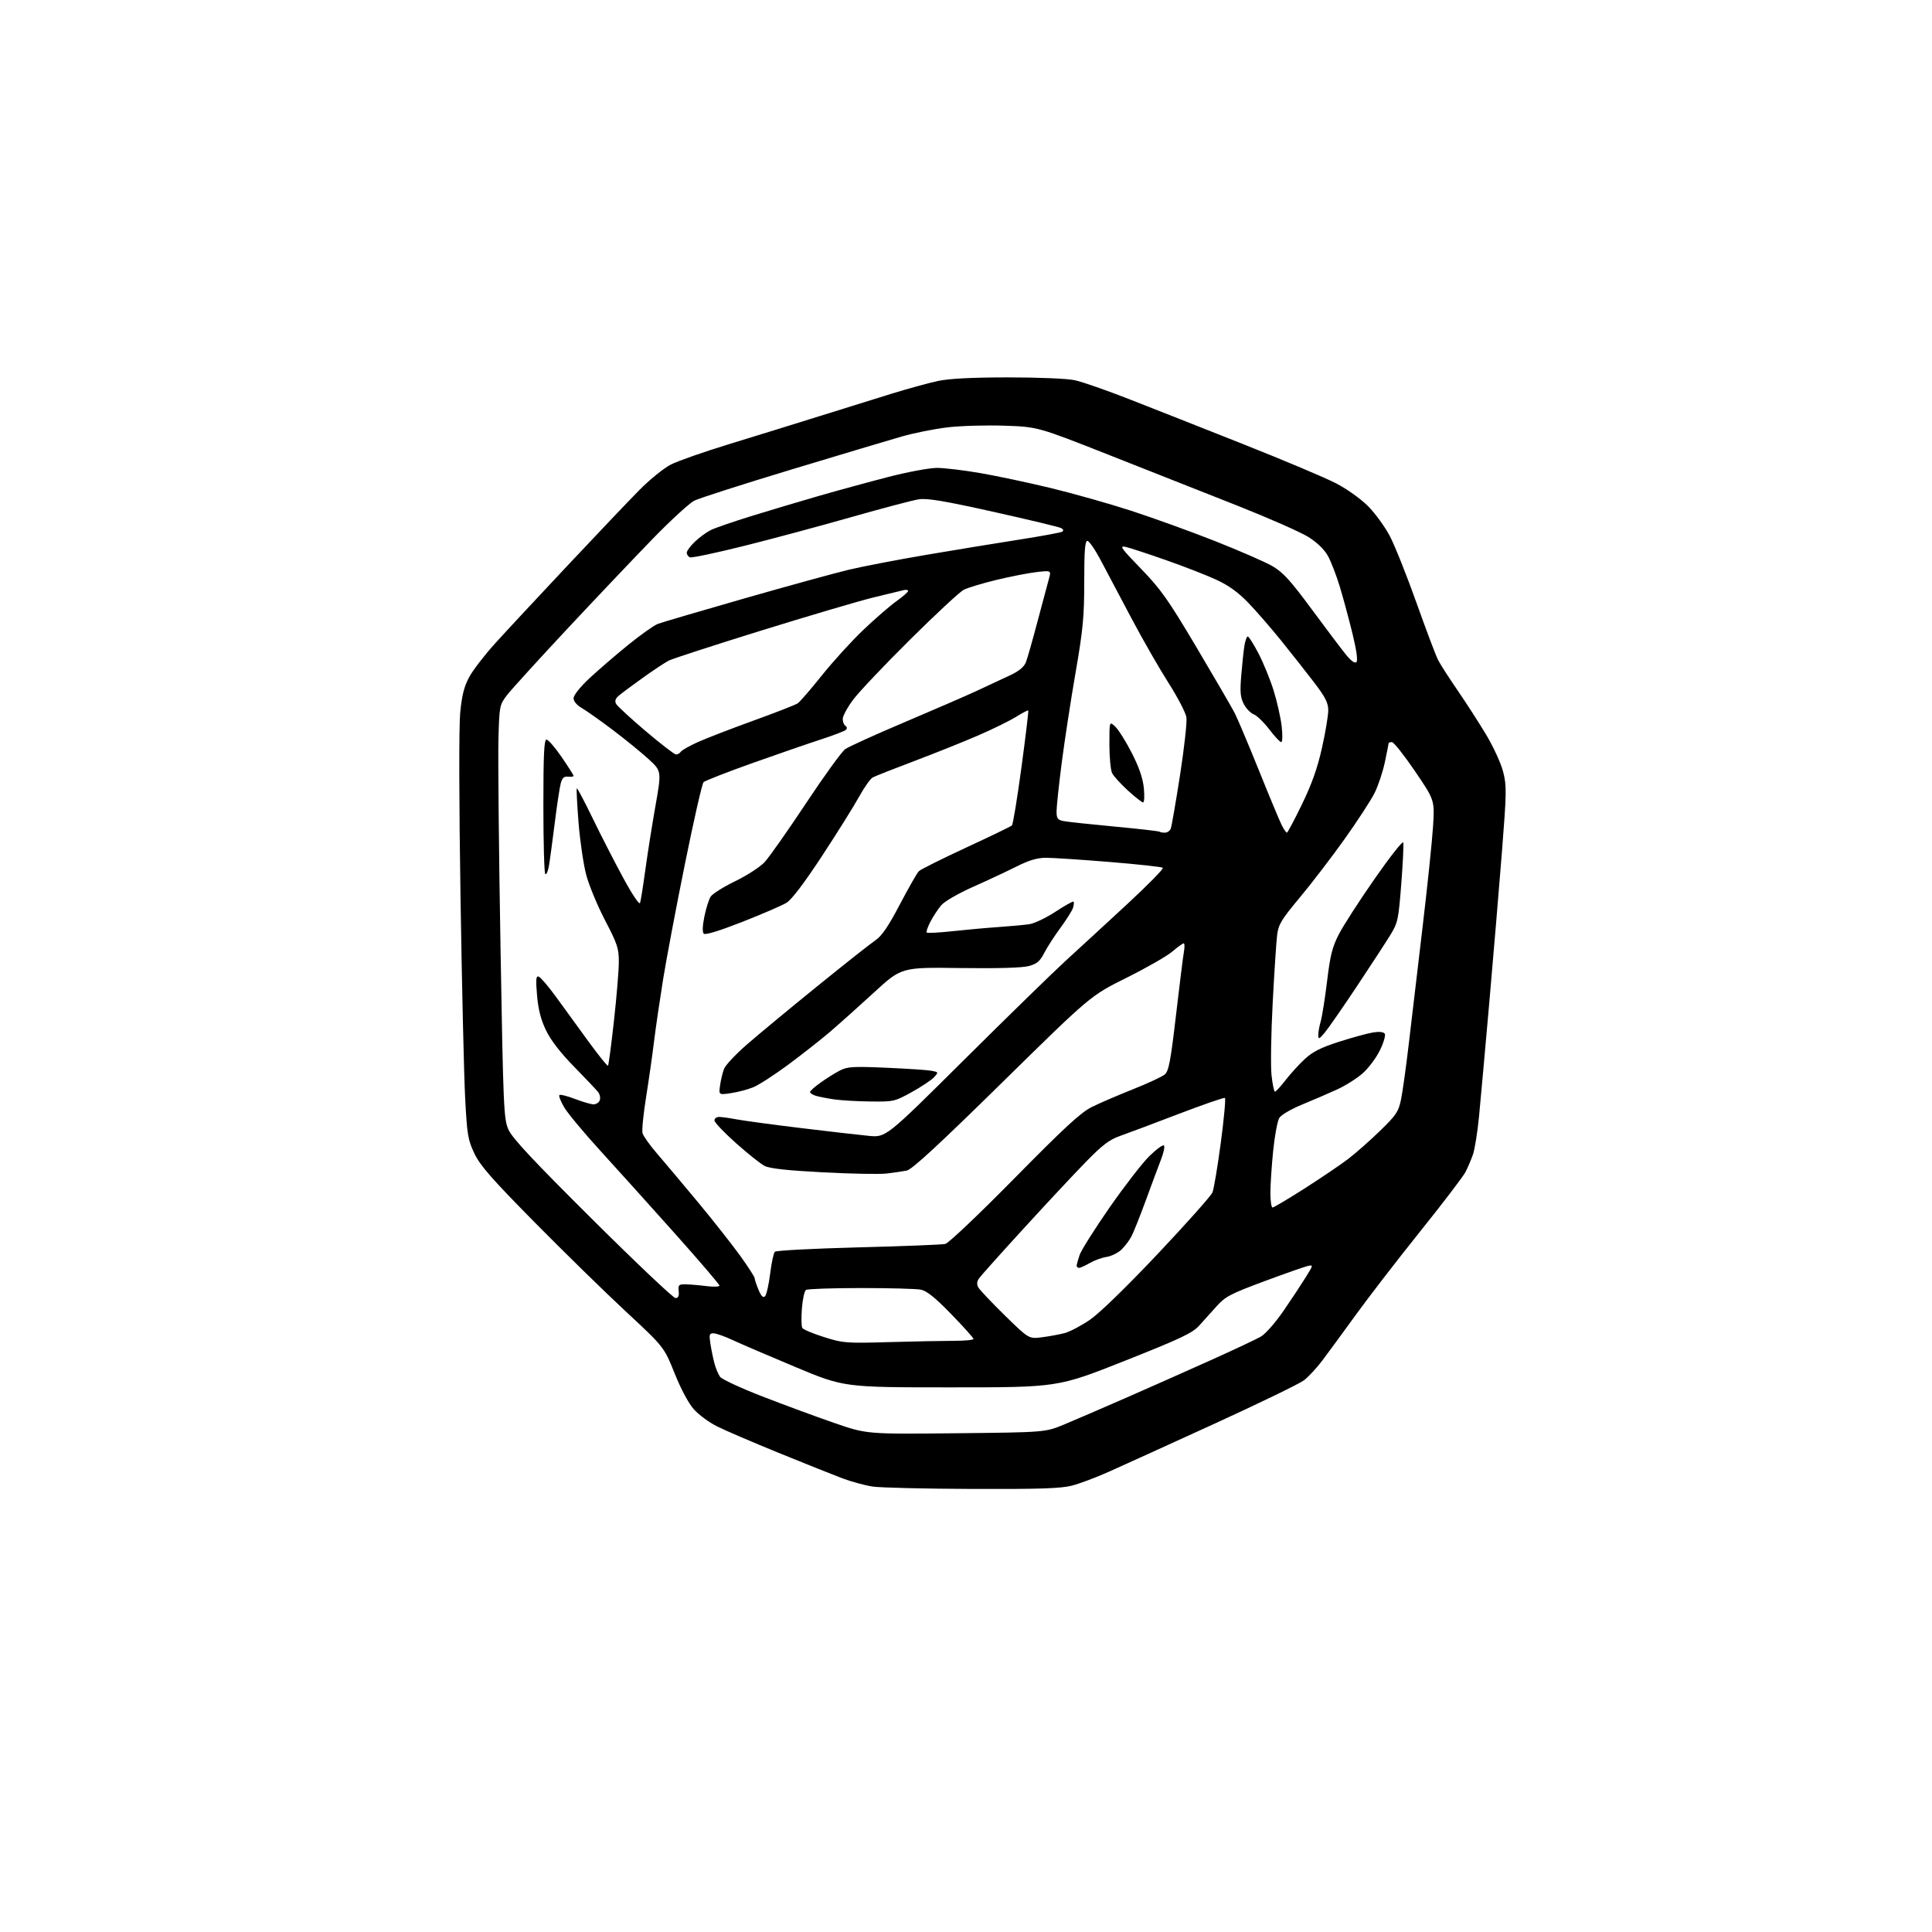 <?xml version="1.0" encoding="UTF-8" standalone="no"?>
<svg 
  version="1.1" 
  xmlns="http://www.w3.org/2000/svg" 
  xmlns:xlink="http://www.w3.org/1999/xlink" 
  xmlns:svg="http://www.w3.org/2000/svg"
  xmlns:rdf="http://www.w3.org/1999/02/22-rdf-syntax-ns#"
  xmlns:cc="http://creativecommons.org/ns#"
  xmlns:dc="http://purl.org/dc/elements/1.1/"
  viewBox="0 0 768 768"
  width="768"
  height="768"
>
<style>svg {background-color: white; }</style>"
<path stroke="none" fill="black" fill-rule="evenodd" d="M386.54,591.88C367.82,591.81 350.01,591.39 346.97,590.94C343.93,590.49 338.53,589.03 334.97,587.70C331.41,586.36 319.95,581.78 309.50,577.52C299.05,573.26 288.00,568.51 284.94,566.96C281.88,565.42 277.81,562.42 275.89,560.30C273.75,557.94 270.75,552.34 268.18,545.94C263.96,535.45 263.96,535.45 248.73,521.30C240.35,513.51 224.03,497.54 212.46,485.82C195.53,468.66 190.87,463.34 188.59,458.56C186.01,453.15 185.68,451.19 184.91,436.56C184.44,427.73 183.61,391.70 183.06,356.50C182.46,318.23 182.41,288.79 182.94,283.28C183.62,276.31 184.50,272.85 186.56,269.07C188.05,266.32 192.70,260.30 196.89,255.68C201.07,251.06 213.95,237.22 225.50,224.93C237.05,212.63 249.90,199.12 254.06,194.90C258.25,190.65 263.90,186.07 266.72,184.64C269.53,183.22 280.08,179.53 290.16,176.45C300.25,173.36 316.15,168.44 325.50,165.51C334.85,162.58 347.87,158.52 354.42,156.50C360.98,154.48 369.31,152.20 372.92,151.43C377.35,150.49 386.44,150.03 400.70,150.02C412.75,150.01 424.19,150.49 427.20,151.13C430.12,151.75 439.93,155.17 449.00,158.72C458.07,162.27 478.55,170.35 494.50,176.68C510.45,183.01 526.93,189.96 531.11,192.13C535.41,194.36 540.95,198.31 543.83,201.21C546.63,204.03 550.52,209.37 552.47,213.08C554.42,216.79 559.17,228.67 563.02,239.48C566.87,250.29 570.75,260.57 571.64,262.32C572.53,264.07 576.05,269.55 579.46,274.50C582.86,279.45 587.97,287.38 590.81,292.12C593.65,296.86 596.67,303.45 597.52,306.78C598.95,312.34 598.91,314.87 597.04,338.66C595.92,352.87 593.66,379.80 592.02,398.50C590.37,417.20 588.54,437.61 587.93,443.86C587.33,450.11 586.23,456.92 585.50,459.00C584.77,461.07 583.43,464.20 582.53,465.94C581.63,467.68 573.61,478.20 564.70,489.31C555.79,500.42 544.26,515.36 539.08,522.50C533.90,529.65 527.85,537.91 525.63,540.85C523.41,543.80 520.12,547.33 518.32,548.71C516.51,550.08 500.29,557.95 482.27,566.18C464.25,574.42 445.48,582.95 440.57,585.14C435.66,587.33 429.15,589.77 426.11,590.56C421.77,591.69 413.26,591.97 386.54,591.88zM380.00,569.74C415.50,569.37 415.50,569.37 423.00,566.26C427.12,564.55 438.15,559.80 447.50,555.70C456.85,551.61 472.03,544.87 481.22,540.73C490.42,536.60 499.42,532.36 501.22,531.32C503.05,530.26 507.06,525.69 510.30,520.96C513.49,516.31 517.46,510.30 519.12,507.62C522.10,502.80 522.11,502.75 519.82,503.26C518.54,503.55 510.75,506.29 502.50,509.35C489.18,514.30 487.07,515.41 483.67,519.21C481.56,521.57 478.40,525.08 476.65,527.00C473.96,529.94 469.25,532.17 446.98,541.00C420.50,551.50 420.50,551.50 378.00,551.50C335.50,551.50 335.50,551.50 316.00,543.33C305.27,538.84 294.02,534.01 291.00,532.59C287.98,531.18 284.65,530.02 283.62,530.01C281.97,530.00 281.83,530.52 282.41,534.25C282.78,536.59 283.50,540.09 284.02,542.03C284.54,543.97 285.54,546.35 286.25,547.32C286.96,548.29 294.50,551.79 303.02,555.09C311.53,558.40 324.35,563.13 331.50,565.60C344.50,570.11 344.50,570.11 380.00,569.74zM353.41,533.51C363.26,533.23 374.85,533.00 379.16,533.00C383.47,533.00 386.99,532.66 386.99,532.25C386.98,531.84 383.01,527.41 378.15,522.41C371.72,515.79 368.43,513.14 366.04,512.66C364.23,512.30 353.47,512.01 342.12,512.02C330.78,512.02 321.00,512.36 320.39,512.77C319.79,513.17 319.05,516.49 318.77,520.14C318.48,523.79 318.56,527.28 318.93,527.89C319.31,528.50 323.19,530.13 327.56,531.51C335.14,533.91 336.31,534.00 353.41,533.51zM414.25,531.58C417.14,531.21 421.18,530.46 423.24,529.92C425.29,529.37 429.79,527.00 433.24,524.65C437.03,522.06 447.68,511.72 460.22,498.44C471.62,486.37 481.41,475.38 481.97,474.00C482.53,472.62 484.03,463.71 485.30,454.18C486.56,444.66 487.29,436.68 486.92,436.45C486.55,436.22 478.20,439.11 468.37,442.87C458.54,446.63 448.11,450.55 445.19,451.57C440.96,453.06 438.17,455.18 431.56,461.97C426.98,466.66 415.87,478.55 406.87,488.40C397.87,498.24 389.92,507.12 389.21,508.13C388.32,509.39 388.21,510.52 388.87,511.73C389.40,512.70 394.14,517.72 399.41,522.88C408.99,532.26 408.99,532.26 414.25,531.58zM268.51,516.00C269.62,516.00 269.99,515.20 269.79,513.25C269.53,510.79 269.82,510.50 272.50,510.54C274.15,510.56 277.86,510.87 280.75,511.24C283.64,511.61 286.00,511.52 286.00,511.05C286.00,510.57 278.03,501.26 268.28,490.34C258.54,479.43 245.23,464.65 238.70,457.50C232.17,450.35 225.68,442.57 224.29,440.20C222.90,437.84 222.03,435.64 222.36,435.31C222.69,434.98 225.48,435.67 228.57,436.85C231.65,438.03 234.99,439.00 235.98,439.00C236.97,439.00 238.07,438.27 238.41,437.37C238.75,436.48 238.46,435.02 237.77,434.13C237.07,433.23 232.76,428.68 228.19,424.01C222.69,418.38 218.91,413.47 217.01,409.50C214.98,405.25 213.95,401.21 213.48,395.63C212.94,389.30 213.07,387.86 214.14,388.21C214.88,388.46 217.96,392.06 220.99,396.22C224.02,400.38 229.82,408.35 233.87,413.93C237.93,419.52 241.45,423.89 241.69,423.65C241.93,423.40 242.99,415.40 244.05,405.85C245.11,396.31 245.99,385.76 245.99,382.42C246.00,376.99 245.41,375.22 240.56,365.92C237.57,360.19 234.21,352.12 233.09,348.00C231.97,343.88 230.58,334.48 229.99,327.12C229.41,319.76 229.09,313.58 229.29,313.38C229.48,313.18 232.31,318.52 235.57,325.24C238.83,331.96 244.29,342.61 247.71,348.92C251.30,355.55 254.13,359.77 254.43,358.94C254.71,358.15 255.64,352.32 256.50,346.00C257.36,339.68 259.17,328.20 260.53,320.50C263.00,306.50 263.00,306.50 257.80,301.74C254.93,299.12 248.52,293.90 243.55,290.14C238.57,286.39 233.04,282.47 231.25,281.44C229.28,280.31 228.00,278.78 228.00,277.56C228.00,276.38 230.59,273.12 234.22,269.71C237.65,266.51 244.55,260.55 249.56,256.48C254.57,252.41 259.94,248.59 261.49,248.01C263.04,247.42 278.50,242.87 295.85,237.90C313.20,232.93 331.92,227.79 337.45,226.47C342.98,225.15 356.79,222.50 368.15,220.57C379.51,218.64 396.09,215.92 405.00,214.53C413.91,213.14 421.66,211.71 422.23,211.36C422.88,210.96 422.74,210.43 421.85,209.93C421.07,209.50 409.00,206.60 395.03,203.49C375.42,199.12 368.63,197.98 365.26,198.48C362.87,198.84 350.75,202.04 338.33,205.58C325.92,209.12 306.72,214.28 295.66,217.04C284.61,219.79 274.99,221.83 274.28,221.55C273.58,221.28 273.00,220.46 273.00,219.73C273.00,218.99 274.46,217.00 276.25,215.31C278.04,213.61 280.85,211.55 282.50,210.73C284.15,209.90 291.35,207.42 298.50,205.20C305.65,202.99 317.80,199.36 325.50,197.14C333.20,194.92 345.71,191.51 353.30,189.55C360.90,187.60 369.50,186.00 372.42,186.00C375.35,186.00 383.09,186.92 389.62,188.05C396.15,189.17 408.80,191.86 417.73,194.01C426.65,196.17 441.05,200.24 449.73,203.06C458.40,205.88 473.38,211.29 483.00,215.09C492.62,218.89 502.85,223.35 505.72,225.00C509.99,227.46 512.85,230.58 521.47,242.25C527.26,250.09 533.40,258.22 535.12,260.33C537.11,262.77 538.59,263.81 539.20,263.20C539.81,262.59 539.24,258.47 537.63,251.87C536.24,246.17 533.97,237.77 532.59,233.21C531.21,228.65 529.06,223.11 527.82,220.90C526.41,218.39 523.50,215.59 520.06,213.44C517.03,211.54 504.42,205.98 492.03,201.07C479.64,196.16 456.68,187.09 441.00,180.91C412.50,169.67 412.50,169.67 399.28,169.22C392.01,168.97 381.84,169.27 376.67,169.88C371.50,170.49 363.27,172.13 358.38,173.54C353.50,174.94 333.75,180.85 314.50,186.67C295.25,192.50 277.93,198.05 276.00,199.02C274.07,199.99 266.65,206.80 259.50,214.15C252.35,221.51 237.04,237.64 225.47,250.01C213.91,262.38 203.11,274.26 201.47,276.42C198.57,280.25 198.49,280.66 198.14,293.92C197.94,301.39 198.30,338.32 198.95,376.00C200.06,440.55 200.24,444.75 202.10,449.00C203.59,452.40 211.74,461.12 235.51,484.75C252.80,501.94 267.65,516.00 268.51,516.00zM304.11,515.29C304.69,514.71 305.60,510.69 306.14,506.37C306.67,502.04 307.52,498.09 308.02,497.59C308.51,497.09 323.45,496.31 341.21,495.85C358.97,495.40 374.54,494.78 375.80,494.48C377.07,494.18 389.44,482.43 403.29,468.36C423.14,448.21 429.65,442.21 433.99,440.06C437.02,438.55 444.36,435.39 450.30,433.03C456.24,430.67 461.96,428.01 463.01,427.12C464.60,425.76 465.33,421.93 467.48,403.50C468.89,391.40 470.31,380.04 470.64,378.25C470.96,376.46 470.91,375.00 470.52,375.00C470.13,375.00 468.10,376.47 466.00,378.27C463.89,380.07 455.72,384.75 447.84,388.67C433.50,395.80 433.50,395.80 398.40,430.29C372.88,455.36 362.50,464.93 360.40,465.34C358.80,465.64 355.25,466.16 352.50,466.49C349.75,466.82 338.34,466.61 327.15,466.02C312.83,465.27 305.95,464.51 303.92,463.46C302.33,462.63 297.19,458.54 292.51,454.37C287.83,450.19 284.00,446.15 284.00,445.39C284.00,444.62 284.84,444.00 285.86,444.00C286.89,444.00 290.03,444.44 292.84,444.97C295.65,445.50 307.08,447.05 318.23,448.40C329.38,449.76 341.58,451.16 345.34,451.52C352.18,452.18 352.18,452.18 383.34,421.21C400.48,404.18 418.63,386.48 423.67,381.87C428.72,377.27 439.63,367.22 447.92,359.55C456.22,351.88 462.67,345.31 462.25,344.96C461.84,344.60 452.27,343.56 441.00,342.64C429.73,341.72 418.35,340.97 415.73,340.98C412.30,341.00 409.02,341.97 404.16,344.42C400.42,346.30 392.67,349.93 386.93,352.48C381.04,355.10 375.50,358.29 374.20,359.81C372.93,361.29 370.98,364.23 369.88,366.35C368.77,368.46 368.09,370.43 368.38,370.71C368.66,370.99 373.30,370.75 378.70,370.16C384.09,369.58 392.32,368.83 397.00,368.51C401.68,368.18 407.15,367.68 409.16,367.39C411.17,367.09 415.85,364.86 419.57,362.42C423.28,359.98 426.51,358.18 426.75,358.42C426.99,358.65 426.89,359.77 426.53,360.89C426.18,362.02 423.91,365.61 421.50,368.89C419.09,372.16 416.20,376.66 415.06,378.88C413.40,382.14 412.20,383.14 408.90,384.03C406.30,384.73 396.36,385.01 381.58,384.81C358.34,384.50 358.34,384.50 347.42,394.53C341.41,400.04 333.57,407.06 330.00,410.12C326.43,413.18 318.96,419.05 313.41,423.17C307.86,427.28 301.55,431.36 299.37,432.23C297.20,433.10 293.24,434.14 290.56,434.54C285.70,435.27 285.70,435.27 286.25,431.39C286.55,429.25 287.26,426.31 287.83,424.87C288.40,423.42 292.40,419.14 296.72,415.37C301.04,411.59 313.56,401.22 324.54,392.32C335.52,383.41 346.06,375.08 347.98,373.79C350.53,372.07 353.10,368.31 357.71,359.52C361.16,352.96 364.55,347.02 365.25,346.32C365.94,345.63 374.39,341.41 384.01,336.95C393.63,332.50 401.84,328.52 402.26,328.12C402.68,327.71 404.38,317.33 406.04,305.05C407.70,292.77 408.92,282.59 408.75,282.42C408.59,282.26 406.39,283.40 403.87,284.97C401.34,286.54 394.61,289.86 388.89,292.33C383.18,294.81 371.79,299.37 363.59,302.47C355.40,305.56 347.90,308.52 346.95,309.03C345.99,309.54 343.53,313.01 341.49,316.73C339.44,320.45 332.83,331.03 326.79,340.23C319.72,351.00 314.69,357.64 312.65,358.87C310.92,359.93 303.02,363.34 295.10,366.45C286.04,370.01 280.36,371.76 279.76,371.16C279.16,370.56 279.25,368.05 280.00,364.36C280.65,361.14 281.77,357.58 282.49,356.44C283.20,355.31 287.57,352.56 292.20,350.32C296.82,348.08 302.08,344.68 303.88,342.78C305.68,340.87 313.08,330.36 320.32,319.43C327.57,308.50 334.62,298.76 336.00,297.78C337.38,296.81 347.95,292.01 359.50,287.12C371.05,282.23 384.09,276.57 388.48,274.53C392.87,272.50 398.79,269.74 401.62,268.40C405.10,266.75 407.11,265.08 407.82,263.23C408.40,261.73 410.48,254.43 412.44,247.00C414.41,239.57 416.44,231.98 416.95,230.13C417.89,226.75 417.89,226.75 412.05,227.41C408.84,227.78 401.65,229.18 396.07,230.53C390.49,231.88 384.65,233.65 383.09,234.45C381.53,235.26 371.95,244.15 361.81,254.21C351.66,264.27 341.48,275.02 339.18,278.09C336.88,281.17 335.00,284.63 335.00,285.78C335.00,286.94 335.49,288.18 336.09,288.55C336.72,288.94 336.80,289.60 336.29,290.11C335.80,290.60 331.37,292.30 326.45,293.90C321.53,295.49 309.22,299.74 299.10,303.34C288.99,306.94 280.24,310.36 279.67,310.93C279.10,311.50 275.79,326.03 272.31,343.23C268.82,360.43 264.89,381.25 263.56,389.50C262.24,397.75 260.63,408.77 259.99,414.00C259.36,419.23 257.95,429.09 256.86,435.93C255.76,442.76 255.11,449.29 255.41,450.43C255.70,451.57 258.32,455.24 261.22,458.60C264.12,461.95 271.50,470.73 277.62,478.10C283.74,485.48 291.27,495.05 294.37,499.36C297.47,503.68 300.00,507.63 300.00,508.14C300.00,508.65 300.69,510.70 301.52,512.71C302.60,515.28 303.36,516.04 304.11,515.29zM428.94,504.00C428.42,504.00 428.00,503.62 428.00,503.15C428.00,502.68 428.52,500.77 429.15,498.90C429.78,497.03 435.15,488.52 441.07,480.00C447.00,471.48 454.12,462.28 456.90,459.56C459.68,456.84 462.28,454.95 462.68,455.35C463.08,455.75 462.58,458.19 461.57,460.79C460.56,463.38 457.85,470.68 455.54,477.00C453.22,483.32 450.63,489.85 449.76,491.50C448.90,493.15 447.07,495.54 445.71,496.82C444.34,498.10 441.71,499.37 439.86,499.65C438.01,499.93 435.01,501.02 433.19,502.08C431.37,503.13 429.46,504.00 428.94,504.00zM505.87,480.00C506.35,480.00 512.08,476.59 518.62,472.42C525.15,468.24 532.96,462.96 535.96,460.67C538.96,458.37 544.65,453.35 548.61,449.50C555.02,443.27 555.94,441.91 556.93,437.07C557.55,434.09 558.93,424.19 560.00,415.07C561.06,405.96 563.53,385.08 565.48,368.67C567.43,352.26 569.31,334.16 569.66,328.45C570.30,318.06 570.30,318.06 562.46,306.53C558.14,300.19 554.03,295.00 553.31,295.00C552.59,295.00 552.00,295.20 552.00,295.43C552.00,295.67 551.33,299.05 550.51,302.95C549.69,306.84 547.84,312.38 546.40,315.26C544.95,318.14 539.61,326.35 534.52,333.50C529.43,340.65 521.45,351.08 516.77,356.68C509.36,365.56 508.20,367.46 507.68,371.68C507.35,374.33 506.55,386.47 505.91,398.65C505.27,410.83 505.06,423.77 505.45,427.40C505.84,431.03 506.46,433.98 506.83,433.96C507.20,433.94 509.07,431.89 511.00,429.40C512.92,426.91 516.36,423.14 518.64,421.02C521.80,418.07 525.02,416.45 532.34,414.10C537.60,412.42 543.67,410.76 545.82,410.41C548.35,410.01 550.00,410.20 550.47,410.94C550.86,411.58 550.00,414.52 548.56,417.46C547.12,420.41 544.10,424.49 541.84,426.52C539.59,428.56 534.99,431.49 531.62,433.03C528.26,434.58 521.99,437.28 517.70,439.04C513.38,440.80 509.30,443.18 508.55,444.37C507.82,445.54 506.71,451.45 506.10,457.50C505.49,463.55 505.00,471.09 505.00,474.25C505.00,477.41 505.39,480.00 505.87,480.00zM346.00,437.86C340.77,437.80 334.23,437.42 331.46,437.01C328.69,436.60 325.43,435.95 324.21,435.57C323.00,435.18 322.00,434.52 322.00,434.10C322.00,433.68 323.91,431.97 326.25,430.31C328.59,428.64 332.03,426.49 333.90,425.53C336.89,424.00 339.18,423.87 352.40,424.45C360.71,424.81 368.77,425.35 370.32,425.65C373.07,426.18 373.10,426.24 371.32,428.20C370.32,429.30 366.35,431.95 362.50,434.09C355.68,437.87 355.26,437.97 346.00,437.86zM526.59,410.50C524.38,413.12 524.06,413.25 524.03,411.49C524.01,410.39 524.46,407.91 525.01,405.99C525.57,404.07 526.70,396.88 527.54,390.00C528.79,379.67 529.61,376.42 532.28,371.27C534.05,367.84 540.42,357.97 546.44,349.34C552.45,340.70 557.57,334.20 557.80,334.89C558.03,335.58 557.68,342.98 557.03,351.32C555.92,365.62 555.67,366.80 552.68,371.68C550.93,374.53 544.91,383.75 539.31,392.18C533.70,400.61 527.98,408.85 526.59,410.50zM218.18,344.34C217.81,346.45 217.16,347.83 216.75,347.42C216.34,347.01 216.00,334.82 216.00,320.33C216.00,299.93 216.28,294.00 217.25,294.01C217.94,294.01 220.64,297.12 223.25,300.93C225.86,304.73 228.00,308.10 228.00,308.41C228.00,308.72 227.03,308.87 225.85,308.74C224.24,308.56 223.50,309.22 222.92,311.32C222.49,312.87 221.40,320.07 220.50,327.32C219.59,334.57 218.55,342.23 218.18,344.34zM463.06,331.00C464.01,331.00 465.06,330.28 465.40,329.39C465.74,328.51 467.39,318.95 469.08,308.14C470.76,297.34 471.90,286.99 471.62,285.15C471.33,283.31 468.12,277.14 464.48,271.43C460.84,265.73 454.22,254.19 449.77,245.78C445.31,237.38 439.83,227.02 437.58,222.76C435.34,218.50 432.94,215.01 432.25,215.01C431.30,215.00 431.00,218.91 431.00,231.23C431.00,245.22 430.52,250.21 427.54,267.48C425.63,278.49 423.16,294.62 422.04,303.32C420.92,312.02 420.00,320.65 420.00,322.49C420.00,325.35 420.41,325.92 422.75,326.39C424.26,326.69 433.38,327.67 443.00,328.57C452.62,329.47 460.69,330.39 460.92,330.61C461.15,330.82 462.11,331.00 463.06,331.00zM511.56,331.00C511.85,331.00 514.53,325.94 517.54,319.75C521.47,311.66 523.70,305.36 525.50,297.31C526.88,291.15 528.00,284.44 528.00,282.38C528.00,279.36 526.88,277.18 522.25,271.11C519.09,266.97 513.21,259.52 509.19,254.54C505.17,249.57 499.32,242.84 496.19,239.59C492.21,235.46 488.39,232.71 483.50,230.45C479.65,228.67 470.65,225.16 463.50,222.66C456.35,220.15 449.15,217.79 447.50,217.41C444.85,216.81 445.55,217.82 453.59,226.11C461.51,234.30 464.34,238.31 475.73,257.50C482.91,269.60 489.71,281.30 490.84,283.50C491.96,285.70 496.32,296.02 500.51,306.42C504.70,316.83 508.78,326.62 509.59,328.17C510.39,329.73 511.28,331.00 511.56,331.00zM454.39,318.97C453.90,318.95 451.18,316.81 448.33,314.22C445.49,311.62 442.68,308.52 442.08,307.32C441.49,306.11 441.00,300.97 441.00,295.89C441.00,286.65 441.00,286.65 443.32,288.83C444.59,290.02 447.54,294.71 449.87,299.25C452.79,304.94 454.28,309.28 454.69,313.25C455.01,316.41 454.88,318.99 454.39,318.97zM268.69,299.91C269.35,299.96 270.19,299.49 270.58,298.88C270.96,298.26 274.02,296.51 277.39,295.00C280.75,293.49 290.70,289.65 299.50,286.46C308.30,283.28 316.22,280.19 317.10,279.59C317.98,278.99 322.30,274.00 326.69,268.50C331.09,263.00 338.47,254.89 343.09,250.48C347.72,246.07 353.64,240.93 356.25,239.06C358.86,237.19 361.00,235.33 361.00,234.92C361.00,234.52 360.21,234.36 359.25,234.58C358.29,234.79 352.77,236.13 347.00,237.55C341.23,238.98 321.20,244.89 302.50,250.69C283.80,256.50 267.30,261.86 265.84,262.60C264.38,263.35 259.65,266.48 255.34,269.57C251.03,272.65 246.72,275.87 245.77,276.72C244.59,277.78 244.33,278.76 244.93,279.84C245.41,280.70 250.69,285.55 256.65,290.62C262.62,295.68 268.04,299.87 268.69,299.91zM509.30,295.00C508.81,295.00 506.66,292.71 504.53,289.91C502.39,287.11 499.62,284.43 498.37,283.95C497.12,283.47 495.34,281.63 494.42,279.85C493.07,277.23 492.87,275.07 493.41,268.55C493.77,264.12 494.34,258.81 494.66,256.75C494.99,254.69 495.59,253.00 496.00,253.00C496.42,253.00 498.34,256.04 500.27,259.75C502.21,263.46 504.92,270.10 506.29,274.50C507.66,278.90 509.10,285.31 509.49,288.75C509.89,292.28 509.81,295.00 509.30,295.00z" />

</svg>